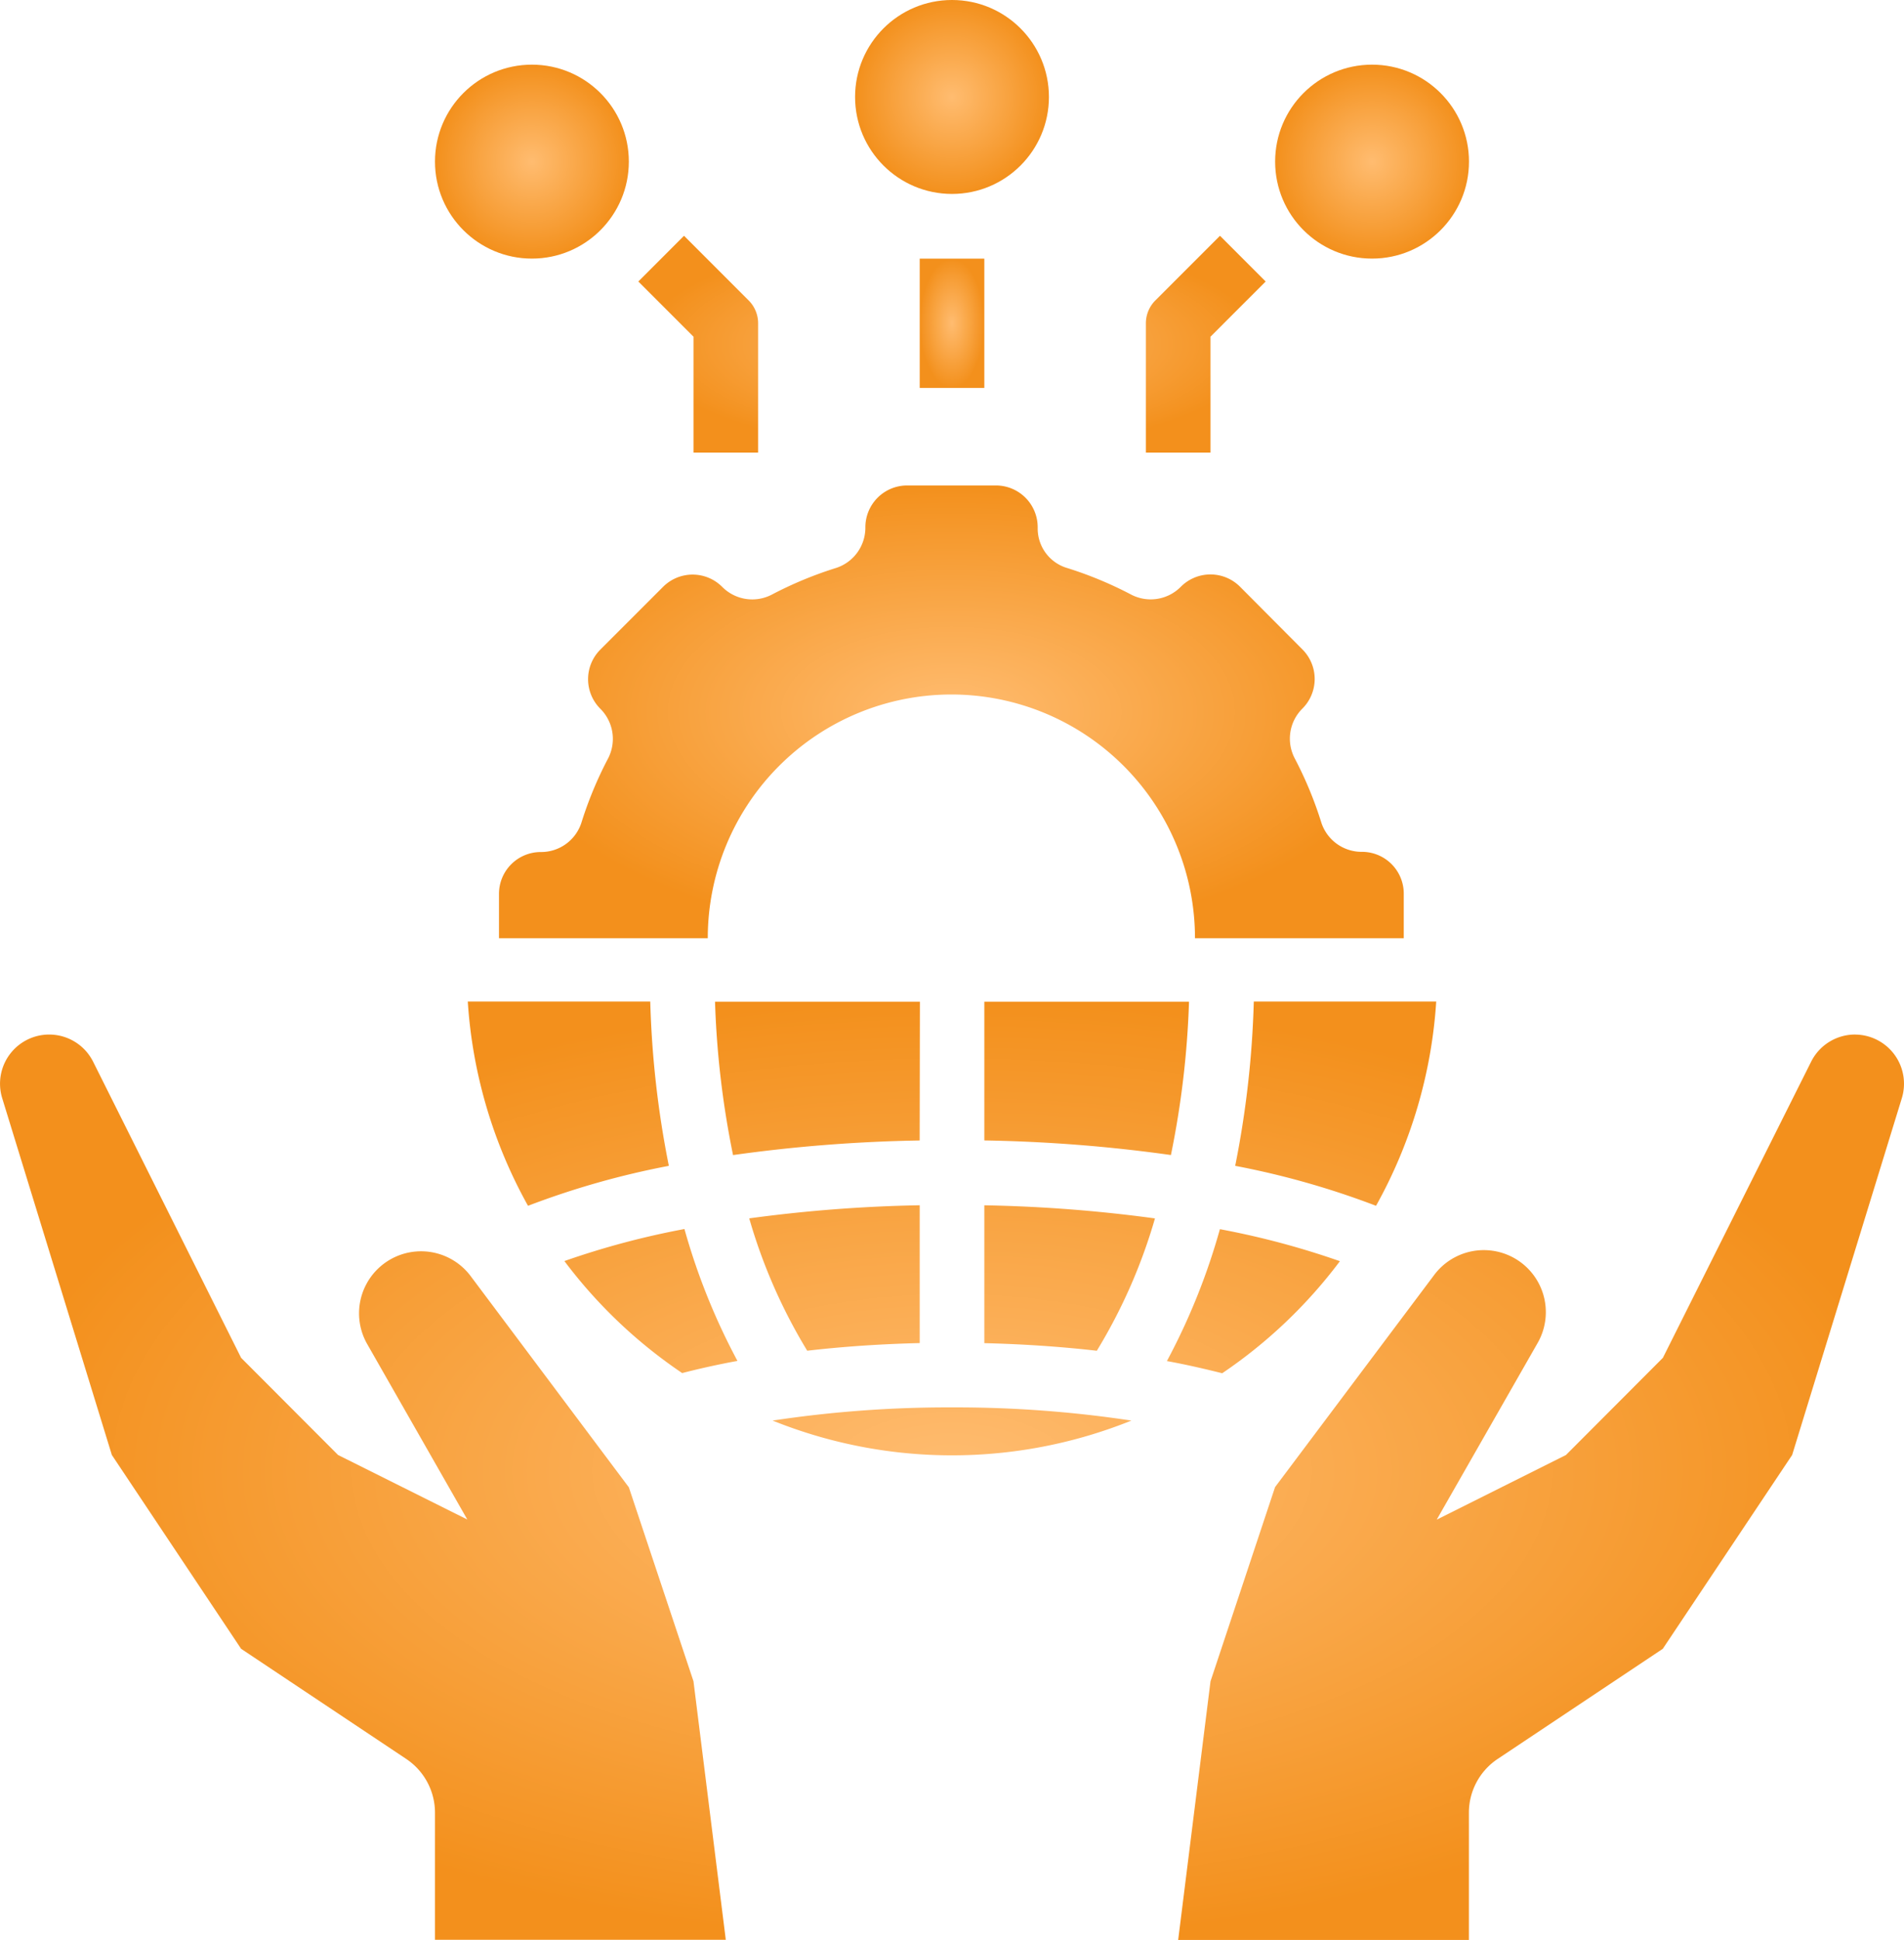 <svg xmlns="http://www.w3.org/2000/svg" xmlns:xlink="http://www.w3.org/1999/xlink" width="48.818" height="49.71" viewBox="0 0 48.818 49.71"><defs><radialGradient id="radial-gradient" cx="0.5" cy="0.5" r="0.5" gradientUnits="objectBoundingBox"><stop offset="0" stop-color="#ffbc70"></stop><stop offset="1" stop-color="#f3901c"></stop></radialGradient></defs><g id="dashboard" transform="translate(0 -33.3)"><g id="development" transform="translate(-2.538 31.3)"><path id="Path_16105" data-name="Path 16105" d="M34.192,19.814a9.835,9.835,0,0,0-1.671-.691,1.055,1.055,0,0,1-.728-1.012v-.023a1.071,1.071,0,0,0-1.071-1.072H28.446a1.071,1.071,0,0,0-1.071,1.072,1.086,1.086,0,0,1-.751,1.042,9.842,9.842,0,0,0-1.649.684,1.086,1.086,0,0,1-1.272-.2h0a1.071,1.071,0,0,0-1.515,0l-1.609,1.609a1.071,1.071,0,0,0,0,1.515h0a1.089,1.089,0,0,1,.2,1.272,9.846,9.846,0,0,0-.685,1.649,1.086,1.086,0,0,1-1.042.751,1.071,1.071,0,0,0-1.071,1.071v1.138h5.353a6.246,6.246,0,1,1,12.492,0h5.353V27.476a1.071,1.071,0,0,0-1.072-1.071,1.086,1.086,0,0,1-1.042-.751,9.843,9.843,0,0,0-.684-1.649,1.086,1.086,0,0,1,.2-1.272h0a1.071,1.071,0,0,0,0-1.515L36.98,19.61a1.071,1.071,0,0,0-1.515,0h0A1.086,1.086,0,0,1,34.192,19.814Z" transform="translate(-2.649 -2.575)" fill="url(#radial-gradient)"></path><rect id="Rectangle_17543" data-name="Rectangle 17543" width="1.657" height="3.314" transform="translate(26.119 8.628)" fill="url(#radial-gradient)"></rect><path id="Path_16106" data-name="Path 16106" d="M36.963,11.879l1.414-1.414L37.206,9.293,35.549,10.95a.829.829,0,0,0-.243.586V14.85h1.657Zm-14.67-1.414,1.414,1.414V14.85h1.657V11.536a.828.828,0,0,0-.243-.586L23.464,9.293Z" transform="translate(-3.388 -1.251)" fill="url(#radial-gradient)"></path><circle id="Ellipse_365" data-name="Ellipse 365" cx="2.485" cy="2.485" r="2.485" transform="translate(24.462 2)" fill="url(#radial-gradient)"></circle><circle id="Ellipse_366" data-name="Ellipse 366" cx="2.485" cy="2.485" r="2.485" transform="translate(35.232 3.657)" fill="url(#radial-gradient)"></circle><circle id="Ellipse_367" data-name="Ellipse 367" cx="2.485" cy="2.485" r="2.485" transform="translate(13.691 3.657)" fill="url(#radial-gradient)"></circle><path id="Path_16107" data-name="Path 16107" d="M50.1,33.825a1.259,1.259,0,0,0-1.127.7L45.174,42.11,42.689,44.6l-3.314,1.657,2.578-4.511A1.59,1.59,0,0,0,39.3,40l-4.07,5.423L33.575,50.4l-.829,6.628H40.2V53.767a1.657,1.657,0,0,1,.738-1.378l4.233-2.822L48.488,44.6,51.3,35.457a1.26,1.26,0,0,0-1.2-1.631ZM12.953,52.389a1.657,1.657,0,0,1,.738,1.379v3.256h7.456L20.319,50.4l-1.657-4.971L14.594,40a1.59,1.59,0,0,0-2.651,1.74l2.577,4.514L11.206,44.6,8.72,42.11,4.926,34.522a1.26,1.26,0,0,0-2.331.935L5.406,44.6,8.72,49.567ZM27.776,38.2v3.534c.994.024,1.96.089,2.884.195a13.936,13.936,0,0,0,1.491-3.392,37.421,37.421,0,0,0-4.375-.336Zm5.248-5.216H27.776v3.555a38.931,38.931,0,0,1,4.784.374A23.2,23.2,0,0,0,33.024,32.982Zm-6.9,0H20.871a23.2,23.2,0,0,0,.462,3.93,38.93,38.93,0,0,1,4.785-.374Zm10.77,6.65a20.919,20.919,0,0,0-3.078-.821,16.622,16.622,0,0,1-1.359,3.38c.5.091.969.2,1.418.312a12.553,12.553,0,0,0,3.018-2.872ZM26.947,43.38a30.2,30.2,0,0,0-4.6.338,12.321,12.321,0,0,0,9.2,0,30.2,30.2,0,0,0-4.6-.338Zm12.415-10.4H34.685a24.829,24.829,0,0,1-.477,4.21,21.267,21.267,0,0,1,3.611,1.024A12.369,12.369,0,0,0,39.362,32.982Zm-19.675,4.21a24.829,24.829,0,0,1-.477-4.21H14.532a12.37,12.37,0,0,0,1.544,5.234,21.267,21.267,0,0,1,3.611-1.024Zm.341,5.311c.449-.116.921-.221,1.418-.312a16.622,16.622,0,0,1-1.359-3.38,20.918,20.918,0,0,0-3.078.821A12.553,12.553,0,0,0,20.028,42.5Zm6.091-.771V38.2a37.426,37.426,0,0,0-4.371.336,13.935,13.935,0,0,0,1.487,3.392C24.157,41.821,25.125,41.756,26.119,41.732Z" transform="translate(0 -5.313)" fill="url(#radial-gradient)"></path></g></g></svg>